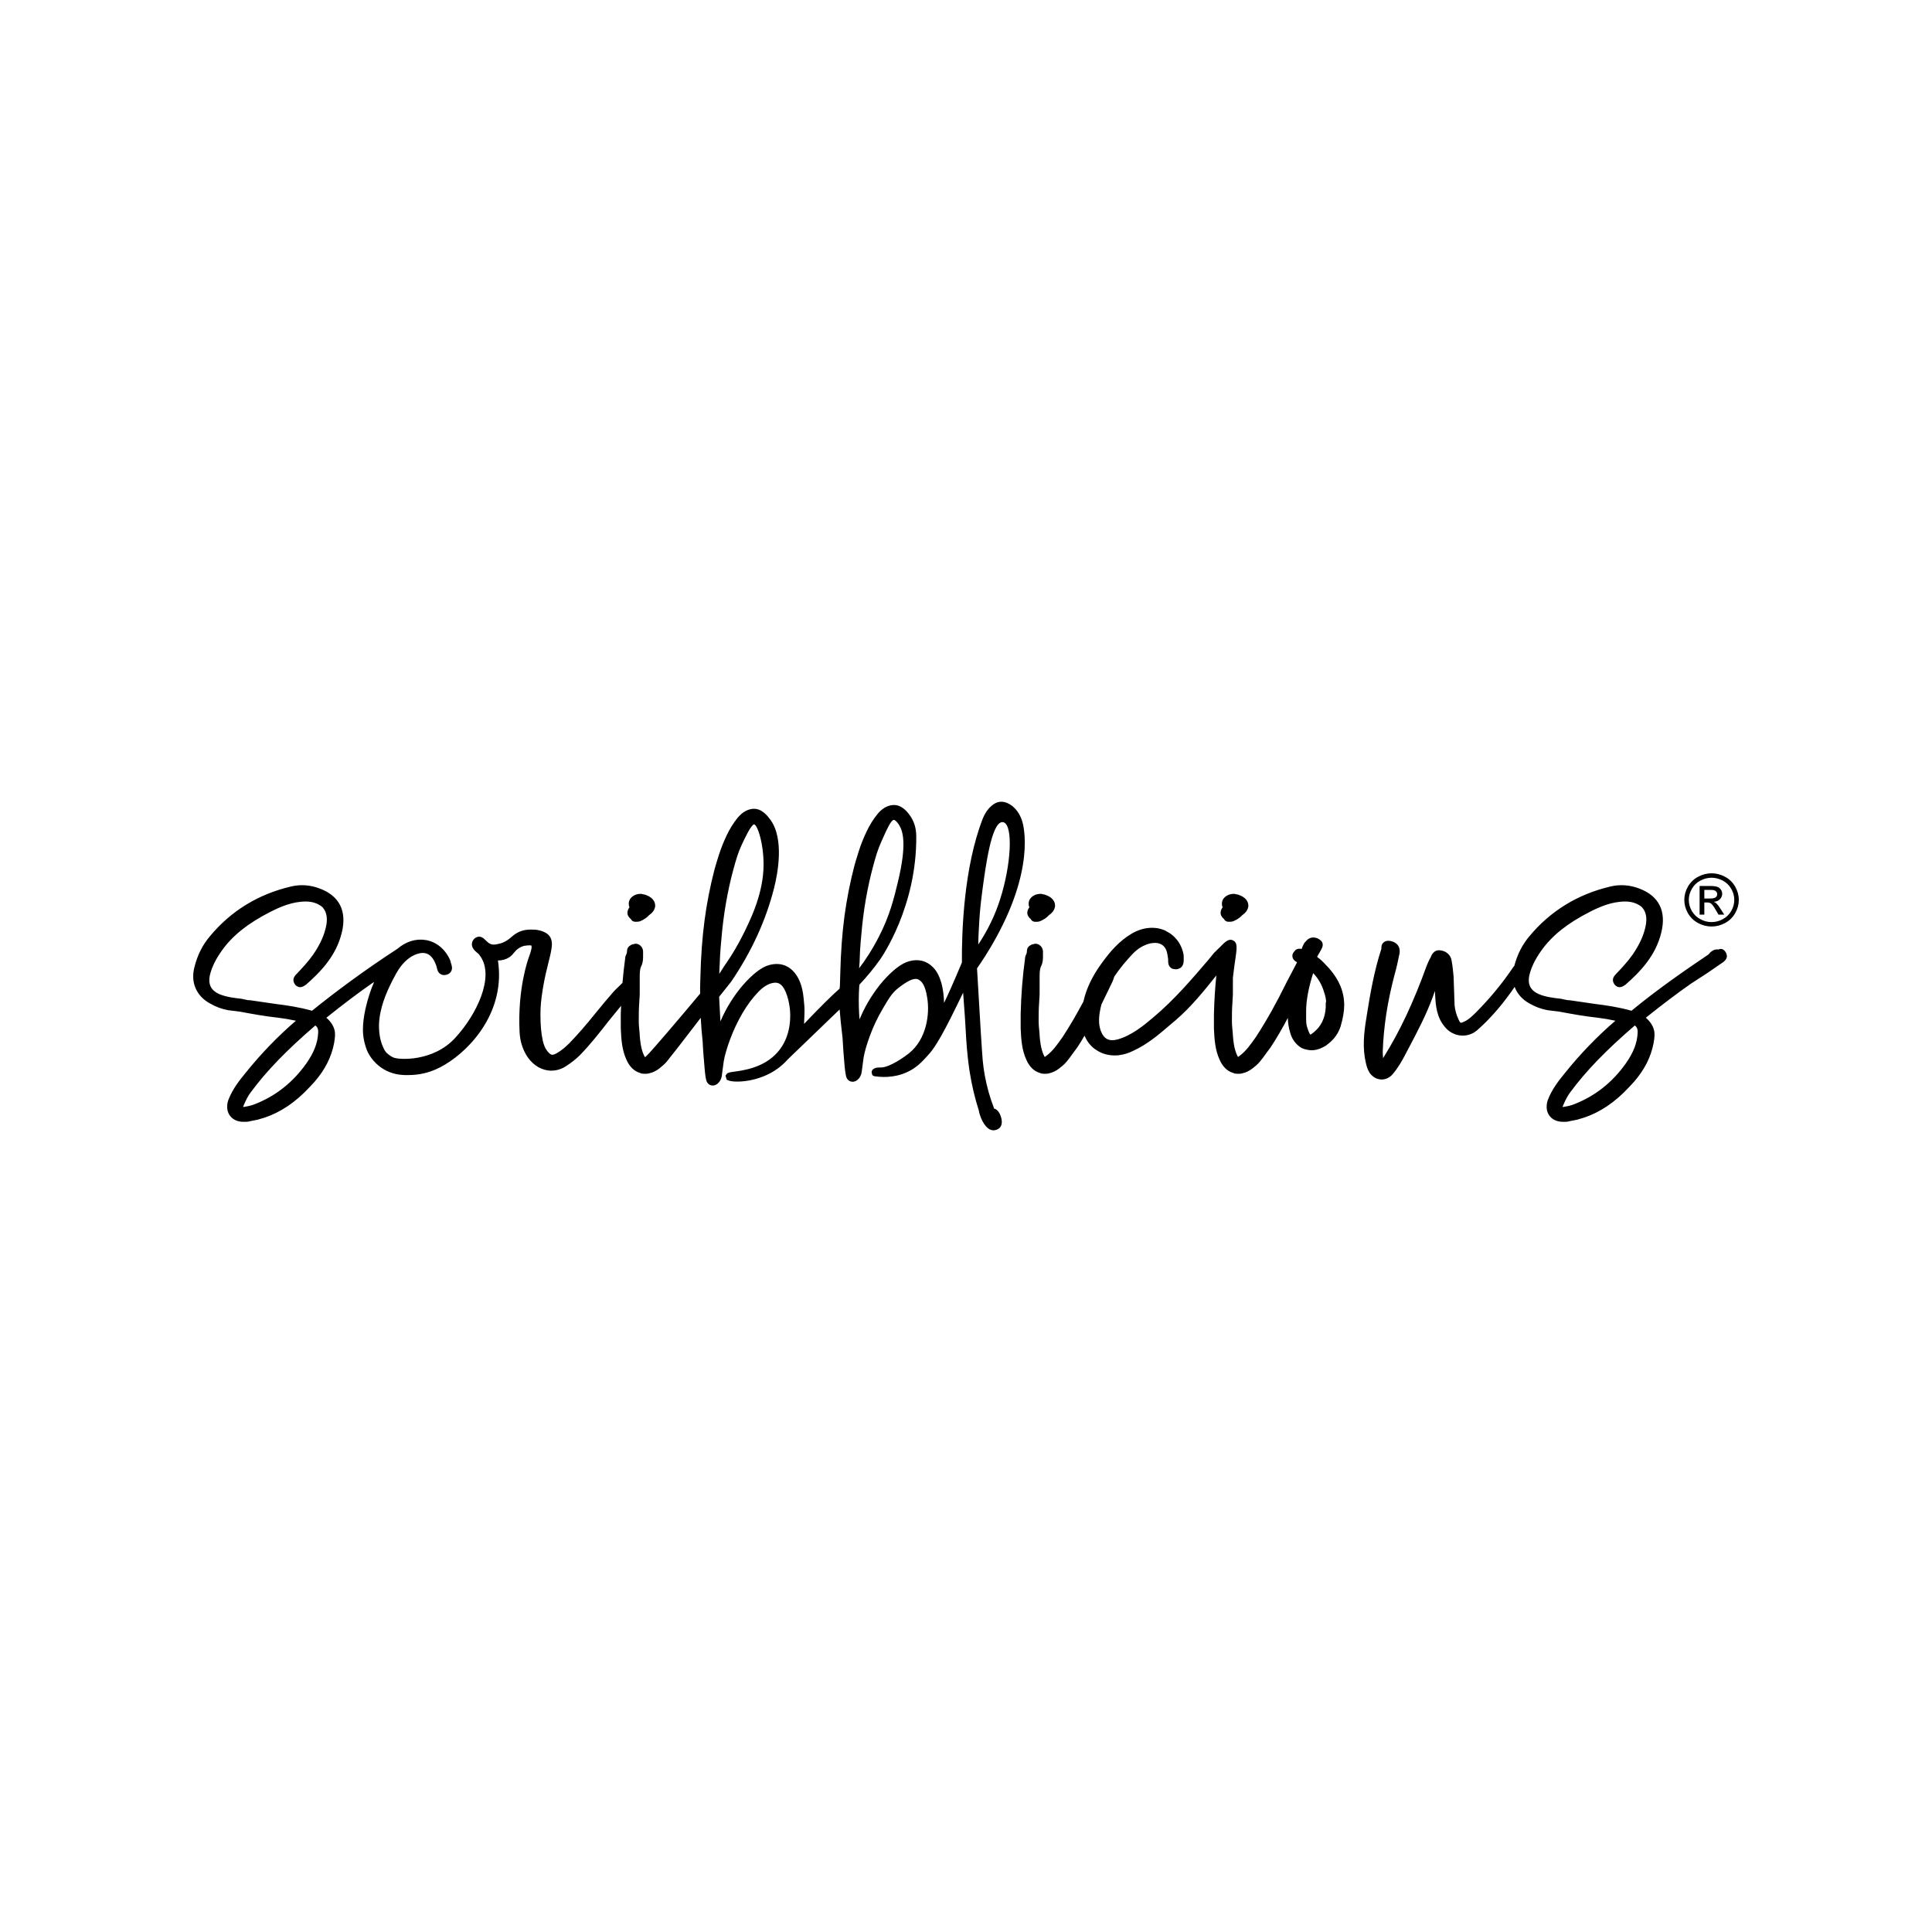 <?xml version="1.0" encoding="UTF-8"?>
<svg xmlns="http://www.w3.org/2000/svg" width="100" height="100" viewBox="0 0 100 100" fill="none">
  <rect x="0" y="0" width="100" height="100" fill="#808080" stroke="none"/>
  <g clip-path="url(#clip0_4_1300)">
    <rect width="100" height="100" fill="white"></rect>
    <path d="M32.581 46.958C32.522 46.82 32.533 46.649 32.624 46.517C32.75 46.351 32.943 46.266 33.173 46.266C33.21 46.266 33.246 46.274 33.279 46.29C33.314 46.291 33.365 46.298 33.388 46.307C33.549 46.369 33.752 46.448 33.863 46.663C33.913 46.762 33.913 46.854 33.913 46.915C33.866 47.17 33.709 47.285 33.594 47.37L33.543 47.422C33.417 47.546 33.294 47.606 33.184 47.66C33.081 47.71 33.011 47.71 32.949 47.71H32.874C32.777 47.71 32.691 47.654 32.653 47.569C32.613 47.539 32.579 47.503 32.549 47.46C32.394 47.257 32.521 47.045 32.581 46.958ZM51.818 57.837C51.89 58.096 51.85 58.298 51.709 58.405C51.624 58.468 51.528 58.502 51.431 58.504C51.43 58.504 51.429 58.504 51.428 58.504C51.279 58.504 51.144 58.431 51.024 58.288C50.746 57.959 50.667 57.502 50.664 57.482C50.462 56.853 50.301 56.172 50.192 55.489L50.17 55.347C50.135 55.1 50.108 54.881 50.087 54.68C50.019 54.036 49.993 53.474 49.993 53.469C49.964 52.898 49.926 52.384 49.889 51.899C49.875 51.72 49.865 51.552 49.852 51.38C49.746 51.593 49.643 51.803 49.545 52.007C48.58 54.006 48.244 54.385 48.03 54.621C47.711 54.974 47.426 55.282 46.928 55.504C46.244 55.808 45.589 55.756 45.247 55.703L45.157 55.654L45.117 55.526C45.111 55.472 45.127 55.417 45.163 55.374C45.273 55.239 45.515 55.251 45.568 55.253C46.041 55.27 46.852 54.675 47.043 54.523C47.955 53.796 48.133 52.499 47.993 51.647C47.946 51.361 47.85 50.813 47.497 50.684C47.302 50.613 46.961 50.77 46.483 51.151C46.17 51.401 46.017 51.653 45.669 52.25C45.416 52.683 45.203 53.133 45.035 53.589C44.866 54.044 44.755 54.425 44.703 54.724C44.682 54.864 44.662 55.01 44.644 55.157C44.625 55.308 44.61 55.422 44.599 55.5C44.573 55.638 44.523 55.745 44.45 55.829C44.361 55.928 44.264 55.982 44.161 55.99C44.151 55.991 44.141 55.991 44.132 55.991C43.991 55.991 43.874 55.91 43.814 55.771C43.801 55.741 43.783 55.687 43.757 55.52C43.739 55.403 43.722 55.252 43.707 55.065L43.656 54.447C43.638 54.214 43.622 53.971 43.61 53.716C43.538 53.122 43.489 52.638 43.459 52.249L40.776 54.833C40.622 55.008 40.451 55.164 40.267 55.299C39.267 56.032 38.023 56.046 37.719 55.928L37.616 55.888L37.551 55.676L37.602 55.602C37.668 55.515 37.764 55.502 37.997 55.47C38.488 55.404 39.511 55.265 40.214 54.501C40.995 53.653 40.92 52.506 40.879 52.175C40.808 51.618 40.611 50.986 40.267 50.883C40.204 50.864 40.138 50.861 40.097 50.864C39.822 50.886 39.541 51.042 39.261 51.33C38.957 51.643 38.677 52.018 38.428 52.445C38.178 52.874 37.965 53.325 37.794 53.785C37.627 54.237 37.515 54.618 37.463 54.919C37.442 55.06 37.421 55.205 37.404 55.353C37.385 55.504 37.37 55.618 37.359 55.696C37.333 55.833 37.283 55.94 37.209 56.024C37.122 56.124 37.025 56.178 36.92 56.185C36.911 56.186 36.901 56.187 36.892 56.187C36.751 56.187 36.633 56.106 36.573 55.966C36.56 55.936 36.543 55.883 36.516 55.715C36.498 55.599 36.482 55.447 36.467 55.261L36.416 54.643C36.397 54.41 36.381 54.166 36.369 53.911C36.323 53.509 36.293 53.097 36.27 52.683C35.333 53.908 34.672 54.757 34.504 54.957C34.426 55.05 34.29 55.175 34.12 55.308C33.963 55.43 33.78 55.518 33.617 55.55C33.534 55.579 33.454 55.579 33.37 55.579C33.308 55.579 33.213 55.579 33.112 55.529C32.834 55.452 32.576 55.205 32.424 54.849C32.185 54.33 32.158 53.778 32.132 53.244L32.131 52.493C32.135 52.346 32.142 52.205 32.147 52.061L31.514 52.835C31.047 53.434 30.56 54.059 30.002 54.629C29.806 54.821 29.575 55.003 29.313 55.174C28.974 55.403 28.576 55.474 28.194 55.371C27.75 55.252 27.365 54.904 27.139 54.418C26.988 54.093 26.912 53.781 26.893 53.406C26.783 51.161 27.342 49.633 27.366 49.569C27.506 49.193 27.546 48.99 27.495 48.935C27.495 48.938 27.477 48.93 27.412 48.93C27.359 48.93 27.273 48.935 27.143 48.954C27.119 48.957 27.02 48.983 26.898 49.052C26.756 49.133 26.69 49.212 26.614 49.303C26.549 49.383 26.474 49.473 26.355 49.551C26.194 49.658 25.999 49.712 25.773 49.715C25.82 50.022 25.839 50.332 25.827 50.639C25.731 53.101 23.763 54.838 22.545 55.355C22.378 55.426 21.932 55.615 21.314 55.641C21.24 55.644 21.155 55.647 21.061 55.647C20.728 55.647 20.289 55.603 19.85 55.337C19.248 54.973 19.024 54.44 19.001 54.381C18.858 54.018 18.785 53.653 18.785 53.297C18.785 52.973 18.828 52.622 18.915 52.224C19.033 51.705 19.182 51.243 19.364 50.826L19.235 50.91C18.527 51.404 17.758 51.984 16.892 52.678C17.117 52.871 17.255 53.084 17.314 53.313C17.367 53.524 17.333 53.737 17.306 53.908L17.294 53.988C17.157 54.707 16.83 55.356 16.291 55.982L16.036 56.257C15.299 57.054 14.523 57.577 13.664 57.857L13.334 57.956L12.99 58.023C12.907 58.044 12.83 58.064 12.739 58.064H12.589C12.316 58.064 12.075 57.961 11.928 57.781C11.755 57.579 11.712 57.278 11.81 56.957C12.031 56.362 12.433 55.872 12.726 55.514C13.514 54.534 14.385 53.633 15.317 52.833C15.004 52.764 14.711 52.715 14.405 52.678C13.727 52.604 13.04 52.48 12.394 52.359L11.811 52.288C11.484 52.23 11.181 52.117 10.872 51.941C10.165 51.555 9.86 50.855 10.06 50.073C10.214 49.448 10.475 48.922 10.857 48.47C11.947 47.152 13.368 46.28 15.078 45.881C15.568 45.769 16.061 45.805 16.544 45.988C17.572 46.368 17.968 47.163 17.688 48.285C17.397 49.477 16.592 50.307 15.844 50.963C15.828 50.977 15.81 50.989 15.792 50.998C15.72 51.044 15.64 51.096 15.533 51.096C15.408 51.096 15.327 51.017 15.288 50.979C15.191 50.856 15.101 50.658 15.338 50.427C15.643 50.105 15.948 49.781 16.208 49.412C16.586 48.858 16.798 48.382 16.893 47.871C16.956 47.501 16.897 47.203 16.719 46.99C16.681 46.937 16.628 46.903 16.572 46.866C16.429 46.773 16.184 46.662 15.833 46.662C15.139 46.662 14.516 46.932 13.998 47.196C12.838 47.786 12.041 48.42 11.49 49.192C11.153 49.662 10.945 50.096 10.854 50.52C10.834 50.621 10.835 50.705 10.835 50.788C10.854 51.09 11.012 51.299 11.345 51.452C11.707 51.606 12.101 51.651 12.517 51.699C12.534 51.701 12.551 51.705 12.566 51.71C12.656 51.739 12.732 51.739 12.791 51.759C12.828 51.771 12.88 51.771 12.939 51.771L14.3 51.969C14.808 52.031 15.485 52.127 16.149 52.316C16.792 51.798 17.45 51.292 18.108 50.81C18.914 50.219 19.746 49.646 20.58 49.103C21.002 48.74 21.522 48.571 22.034 48.656C22.574 48.743 23.03 49.112 23.287 49.668C23.293 49.681 23.298 49.695 23.302 49.709C23.315 49.738 23.333 49.782 23.333 49.838C23.333 49.826 23.342 49.848 23.351 49.877C23.385 49.987 23.432 50.138 23.347 50.283C23.313 50.343 23.241 50.421 23.101 50.456C22.957 50.491 22.86 50.454 22.8 50.417C22.662 50.332 22.631 50.185 22.61 50.088C22.605 50.065 22.602 50.041 22.594 50.022C22.511 49.766 22.361 49.459 22.088 49.358C21.812 49.259 21.493 49.395 21.272 49.526C20.817 49.816 20.561 50.264 20.339 50.698C19.996 51.368 19.641 52.173 19.616 53.06C19.616 53.509 19.681 53.866 19.82 54.178C19.87 54.299 19.91 54.372 19.964 54.443C19.986 54.47 20.133 54.636 20.37 54.739C20.644 54.857 22.414 54.969 23.557 53.726C24.708 52.474 25.567 50.582 24.892 49.541C24.851 49.477 24.812 49.422 24.776 49.376C24.736 49.352 24.705 49.322 24.684 49.302C24.346 49.039 24.398 48.794 24.504 48.639C24.535 48.601 24.596 48.533 24.694 48.499C24.897 48.431 25.038 48.571 25.143 48.675C25.218 48.748 25.303 48.831 25.404 48.867C25.486 48.895 25.574 48.901 25.68 48.88C25.79 48.859 25.925 48.831 26.008 48.796C26.228 48.706 26.344 48.608 26.467 48.503C26.607 48.385 26.75 48.263 27.009 48.181C27.25 48.104 27.466 48.113 27.608 48.118L27.683 48.12C27.788 48.12 28.142 48.177 28.353 48.358C28.683 48.644 28.574 49.078 28.393 49.799C28.301 50.167 28.186 50.626 28.095 51.19C28.005 51.751 27.973 52.098 27.973 52.518C27.973 53.061 28.01 53.474 28.093 53.858C28.146 54.092 28.218 54.26 28.324 54.399C28.383 54.475 28.438 54.53 28.489 54.563C28.527 54.587 28.596 54.633 28.788 54.529C29.052 54.388 29.266 54.195 29.458 54.008C29.883 53.572 30.33 53.059 30.861 52.397C31.163 52.027 31.465 51.66 31.791 51.292L32.219 50.873C32.256 50.446 32.3 50.026 32.358 49.611C32.356 49.517 32.399 49.431 32.428 49.373C32.44 49.332 32.456 49.287 32.456 49.228C32.456 49.168 32.465 49.074 32.55 48.99C32.562 48.979 32.574 48.968 32.588 48.96L32.663 48.911C32.702 48.885 32.749 48.872 32.796 48.872C32.801 48.861 32.844 48.847 32.896 48.847C33.046 48.847 33.13 48.93 33.166 48.965C33.24 49.037 33.286 49.148 33.286 49.253V49.472C33.286 49.635 33.286 49.82 33.186 50.016C33.112 50.18 33.112 50.392 33.112 50.617V51.446C33.112 51.525 33.105 51.61 33.099 51.695C33.093 51.768 33.087 51.841 33.087 51.908C33.062 52.234 33.062 52.526 33.062 52.834C33.062 53.046 33.082 53.236 33.105 53.456L33.112 53.59C33.132 53.878 33.174 54.268 33.317 54.593C33.351 54.672 33.379 54.709 33.393 54.724C33.393 54.712 33.423 54.69 33.472 54.644C33.751 54.381 35.167 52.709 36.241 51.427C36.241 51.337 36.235 51.247 36.236 51.157C36.238 51.019 36.242 50.901 36.246 50.788L36.253 50.558C36.279 49.496 36.351 48.514 36.467 47.642C36.581 46.77 36.754 45.887 36.979 45.017C37.026 44.841 37.102 44.589 37.207 44.26C37.312 43.929 37.446 43.591 37.604 43.255C37.765 42.914 37.954 42.607 38.167 42.344C38.407 42.049 38.679 41.888 38.974 41.864C39.429 41.832 39.733 42.239 39.864 42.414C40.61 43.411 40.251 45.241 40.062 45.982C39.638 47.65 38.891 49.277 37.841 50.817L37.222 51.594L37.288 52.868L37.293 52.857C37.442 52.507 37.62 52.166 37.825 51.845C38.025 51.525 38.242 51.231 38.467 50.974C38.694 50.714 38.924 50.492 39.149 50.314C39.393 50.121 39.617 50.001 39.832 49.945C40.304 49.821 40.724 49.927 41.045 50.254C41.349 50.564 41.533 51.031 41.593 51.643L41.635 52.088C41.65 52.25 41.635 52.655 41.618 52.997C42.488 52.082 43.064 51.518 43.458 51.172C43.465 51.116 43.473 51.047 43.476 50.957C43.482 50.813 43.488 50.615 43.493 50.363C43.519 49.307 43.59 48.326 43.706 47.446C43.822 46.572 43.995 45.689 44.22 44.822C44.267 44.646 44.343 44.394 44.448 44.065C44.551 43.739 44.684 43.401 44.844 43.06C45.005 42.719 45.194 42.412 45.407 42.149C45.647 41.853 45.918 41.692 46.214 41.669C46.689 41.628 47.01 42.081 47.112 42.229C47.318 42.524 47.42 42.869 47.425 43.265C47.464 46.914 45.635 49.548 45.557 49.658C45.236 50.112 44.876 50.551 44.485 50.963C44.484 50.998 44.481 51.033 44.472 51.071C44.465 51.184 44.459 51.297 44.456 51.413C44.442 51.861 44.453 52.313 44.489 52.763L44.533 52.661C44.68 52.315 44.859 51.974 45.064 51.649C45.27 51.323 45.487 51.03 45.707 50.777C45.934 50.519 46.164 50.297 46.39 50.118C46.634 49.926 46.857 49.805 47.073 49.749C47.542 49.625 47.963 49.731 48.285 50.059C48.393 50.168 48.722 50.5 48.832 51.444C48.853 51.619 48.861 51.774 48.864 51.908C49.043 51.547 49.332 50.91 49.788 49.819C49.776 48.167 49.893 44.873 50.869 42.368C50.869 42.368 50.869 42.367 50.869 42.367C50.937 42.196 51.041 42.035 51.045 42.028C51.127 41.905 51.207 41.811 51.306 41.723C51.605 41.453 51.922 41.424 52.277 41.637C52.679 41.878 52.852 42.32 52.908 42.499C52.986 42.748 53.599 45.015 51.37 48.865C51.12 49.297 50.852 49.72 50.57 50.124L50.587 50.401C50.727 52.898 50.839 54.611 50.866 54.888C50.89 55.142 50.926 55.383 50.931 55.414C50.943 55.497 50.958 55.584 50.975 55.677C51.077 56.236 51.232 56.79 51.436 57.323C51.442 57.347 51.446 57.364 51.449 57.376C51.682 57.43 51.784 57.714 51.818 57.837ZM50.635 48.889C51.127 48.149 51.506 47.365 51.764 46.554C52.34 44.752 52.439 42.779 51.966 42.57C51.952 42.564 51.92 42.552 51.882 42.552C51.873 42.552 51.864 42.553 51.855 42.554C51.312 42.636 51.02 44.805 50.846 46.101C50.791 46.509 50.757 46.835 50.74 47.007C50.696 47.46 50.674 47.879 50.653 48.305C50.643 48.498 50.638 48.694 50.635 48.889ZM44.466 50.119C44.736 49.776 45.136 49.178 45.493 48.482C46.056 47.386 46.268 46.508 46.473 45.659C46.955 43.664 46.733 43.005 46.525 42.682C46.394 42.481 46.294 42.436 46.269 42.436C46.123 42.437 45.903 42.927 45.727 43.321L45.625 43.547C45.422 43.993 45.326 44.345 45.181 44.879C45.044 45.386 44.921 45.947 44.815 46.547C44.711 47.143 44.633 47.767 44.581 48.4C44.552 48.682 44.53 48.96 44.514 49.238C44.505 49.399 44.502 49.506 44.5 49.599C44.496 49.727 44.493 49.831 44.478 50.002C44.474 50.043 44.47 50.082 44.466 50.119ZM37.229 50.404C37.265 50.353 37.286 50.322 37.297 50.304C37.404 50.125 37.496 49.991 37.593 49.849C37.728 49.65 37.868 49.446 38.08 49.078C38.3 48.699 38.507 48.299 38.696 47.891C38.847 47.563 39.016 47.195 39.164 46.745C39.25 46.485 39.477 45.794 39.516 45.004C39.573 43.819 39.228 42.71 39.034 42.668C38.876 42.685 38.544 43.4 38.384 43.743C38.187 44.169 38.096 44.504 37.945 45.058C37.803 45.583 37.68 46.144 37.576 46.742C37.472 47.335 37.393 47.959 37.34 48.595C37.312 48.878 37.29 49.156 37.273 49.434C37.27 49.502 37.259 49.732 37.238 50.188C37.235 50.261 37.232 50.334 37.229 50.404ZM16.322 53.078C14.844 54.352 13.812 55.412 12.985 56.529C12.858 56.693 12.745 56.902 12.612 57.213C12.597 57.242 12.588 57.267 12.581 57.286C12.593 57.289 12.604 57.294 12.616 57.298C12.613 57.295 12.636 57.295 12.681 57.284C12.875 57.255 13.053 57.208 13.193 57.15C14.271 56.729 15.166 56.019 15.859 55.039C16.249 54.48 16.442 53.984 16.466 53.481C16.486 53.255 16.423 53.156 16.322 53.078ZM53.247 47.46C53.276 47.502 53.311 47.539 53.35 47.568C53.388 47.654 53.475 47.711 53.572 47.711H53.647C53.709 47.711 53.779 47.711 53.885 47.659C53.992 47.606 54.115 47.545 54.243 47.422L54.29 47.371C54.406 47.287 54.563 47.171 54.611 46.915C54.611 46.854 54.611 46.762 54.561 46.663C54.45 46.448 54.247 46.369 54.086 46.307C54.063 46.298 54.012 46.291 53.977 46.29C53.945 46.274 53.908 46.266 53.871 46.266C53.64 46.266 53.447 46.351 53.322 46.517C53.231 46.649 53.22 46.82 53.279 46.958C53.219 47.045 53.092 47.258 53.247 47.46ZM63.251 47.46C63.28 47.503 63.315 47.539 63.355 47.569C63.393 47.654 63.479 47.71 63.576 47.71H63.651C63.712 47.71 63.782 47.71 63.884 47.661C63.993 47.608 64.117 47.547 64.245 47.422L64.298 47.369C64.412 47.285 64.568 47.169 64.615 46.915C64.615 46.854 64.615 46.762 64.565 46.663C64.453 46.447 64.25 46.369 64.089 46.307C64.066 46.298 64.016 46.292 63.981 46.29C63.949 46.274 63.912 46.266 63.875 46.266C63.645 46.266 63.452 46.351 63.325 46.517C63.235 46.649 63.224 46.82 63.282 46.958C63.223 47.045 63.096 47.257 63.251 47.46ZM68.795 50.123C69.32 50.719 69.576 51.343 69.576 52.031C69.576 52.335 69.514 52.701 69.392 53.118C69.281 53.471 69.064 53.781 68.763 54.016L68.638 54.114C68.361 54.285 68.123 54.361 67.888 54.361C67.757 54.361 67.631 54.33 67.53 54.305L67.375 54.247C67.068 54.063 66.866 53.781 66.781 53.452C66.698 53.188 66.665 52.936 66.657 52.688C66.388 53.198 66.099 53.707 65.771 54.204L65.509 54.557C65.414 54.693 65.314 54.833 65.202 54.961C65.095 55.093 64.961 55.198 64.832 55.299C64.665 55.429 64.482 55.518 64.319 55.55C64.236 55.579 64.156 55.579 64.071 55.579C64.009 55.579 63.914 55.579 63.814 55.529C63.536 55.452 63.277 55.205 63.126 54.849C62.886 54.329 62.86 53.776 62.833 53.24L62.833 52.493C62.85 51.798 62.892 51.138 62.957 50.492L62.913 50.545C62.319 51.287 61.644 52.13 60.837 52.817L60.54 53.068C59.974 53.553 59.389 54.055 58.661 54.387C58.414 54.508 58.199 54.577 57.99 54.603C57.889 54.629 57.79 54.629 57.685 54.629C57.357 54.629 57.035 54.537 56.779 54.37C56.49 54.198 56.273 53.932 56.136 53.606C56.017 53.806 55.898 54.007 55.767 54.204L55.508 54.554C55.412 54.69 55.312 54.832 55.199 54.961C55.089 55.095 54.953 55.201 54.822 55.304C54.663 55.429 54.48 55.517 54.316 55.55C54.232 55.579 54.153 55.579 54.068 55.579C54.005 55.579 53.911 55.579 53.81 55.53C53.527 55.45 53.276 55.21 53.122 54.849C52.883 54.329 52.856 53.776 52.83 53.24L52.829 52.493C52.854 51.476 52.928 50.535 53.056 49.611C53.054 49.514 53.099 49.426 53.129 49.367C53.139 49.329 53.154 49.284 53.154 49.228C53.154 49.168 53.163 49.075 53.246 48.991C53.259 48.979 53.272 48.968 53.286 48.959L53.362 48.91C53.401 48.885 53.447 48.872 53.494 48.872C53.5 48.861 53.542 48.847 53.594 48.847C53.743 48.847 53.827 48.93 53.864 48.965C53.938 49.037 53.984 49.147 53.984 49.253V49.472C53.984 49.635 53.984 49.82 53.884 50.016C53.81 50.18 53.81 50.392 53.81 50.617V51.446C53.81 51.524 53.803 51.61 53.797 51.695C53.791 51.768 53.785 51.841 53.785 51.908C53.76 52.234 53.76 52.526 53.76 52.834C53.76 53.046 53.78 53.236 53.803 53.456L53.81 53.59C53.83 53.878 53.873 54.269 54.015 54.593C54.041 54.652 54.063 54.687 54.078 54.708C54.101 54.694 54.137 54.669 54.188 54.627C54.499 54.389 54.733 54.055 54.982 53.701L55.017 53.651C55.375 53.102 55.725 52.5 56.077 51.842C56.228 51.16 56.549 50.493 57.066 49.797C57.437 49.29 57.909 48.716 58.584 48.32C59.149 47.99 59.774 47.932 60.303 48.161L60.578 48.321C60.957 48.596 61.181 48.965 61.266 49.431L61.269 49.691C61.269 49.969 61.151 50.129 60.918 50.167C60.804 50.171 60.678 50.17 60.582 50.075C60.463 49.96 60.463 49.807 60.463 49.716V49.643C60.443 49.499 60.419 49.333 60.376 49.206C60.287 48.964 60.101 48.824 59.839 48.805C59.739 48.806 59.655 48.806 59.554 48.826C59.203 48.907 58.892 49.091 58.611 49.388C58.288 49.734 57.96 50.12 57.675 50.548C57.648 50.637 57.618 50.724 57.582 50.808L57.504 50.971C57.343 51.308 57.178 51.648 57.01 51.989C56.977 52.117 56.947 52.247 56.926 52.381C56.858 52.78 56.878 53.106 56.987 53.383C57.143 53.783 57.416 53.916 57.846 53.801C58.59 53.59 59.205 53.072 59.699 52.656C60.781 51.747 61.716 50.653 62.54 49.687L62.836 49.325L63.153 49.014C63.441 48.708 63.57 48.645 63.692 48.643C63.719 48.642 63.814 48.654 63.893 48.721C64.085 48.884 63.996 49.228 63.888 50.016C63.853 50.27 63.829 50.479 63.814 50.617V51.446C63.814 51.524 63.807 51.61 63.8 51.695C63.795 51.768 63.789 51.841 63.789 51.908C63.764 52.234 63.764 52.526 63.764 52.834C63.764 53.046 63.783 53.236 63.806 53.456L63.814 53.59C63.834 53.878 63.876 54.268 64.019 54.593C64.044 54.652 64.066 54.687 64.081 54.708C64.105 54.694 64.14 54.669 64.192 54.627C64.504 54.387 64.74 54.051 64.99 53.696L65.02 53.651C65.554 52.833 66.071 51.909 66.599 50.833L67.1 49.878C67.112 49.849 67.123 49.828 67.134 49.805C67.134 49.805 67.133 49.805 67.132 49.804C66.9 49.691 66.866 49.508 66.91 49.375C66.919 49.35 66.931 49.327 66.947 49.306L67.022 49.209C67.045 49.18 67.073 49.157 67.106 49.141C67.184 49.102 67.275 49.095 67.371 49.118C67.404 49.014 67.454 48.917 67.498 48.831C67.51 48.808 67.525 48.787 67.543 48.769L67.604 48.71C67.716 48.564 67.928 48.456 68.207 48.574C68.225 48.581 68.241 48.59 68.256 48.601L68.357 48.675C68.387 48.697 68.411 48.725 68.428 48.758C68.508 48.913 68.436 49.05 68.402 49.116L68.402 49.115C68.397 49.127 68.391 49.138 68.385 49.148C68.381 49.156 68.377 49.164 68.373 49.172L68.249 49.391C68.219 49.44 68.191 49.488 68.172 49.522C68.194 49.542 68.222 49.566 68.248 49.589C68.317 49.631 68.406 49.718 68.508 49.817L68.79 50.117C68.792 50.119 68.793 50.121 68.795 50.123ZM68.64 51.838C68.629 51.684 68.595 51.529 68.533 51.35C68.427 50.977 68.229 50.637 67.969 50.369C67.731 51.12 67.605 51.786 67.605 52.323V52.591C67.605 52.839 67.605 53.035 67.664 53.19C67.751 53.464 67.81 53.54 67.829 53.558C67.832 53.546 67.929 53.51 68.142 53.301C68.468 52.983 68.643 52.487 68.62 51.942C68.619 51.905 68.626 51.87 68.64 51.838ZM89.238 49.184C89.358 49.301 89.384 49.418 89.384 49.496C89.384 49.522 89.379 49.547 89.371 49.571C89.32 49.72 89.195 49.803 89.102 49.863L89.028 49.911C88.678 50.155 88.328 50.4 87.976 50.62L87.53 50.91C86.823 51.404 86.054 51.984 85.188 52.677C85.413 52.871 85.55 53.083 85.609 53.312C85.664 53.525 85.629 53.739 85.602 53.911L85.59 53.988C85.453 54.707 85.126 55.356 84.587 55.982L84.332 56.257C83.594 57.054 82.818 57.577 81.96 57.857L81.63 57.956L81.284 58.023C81.206 58.043 81.125 58.064 81.035 58.064H80.885C80.611 58.064 80.37 57.961 80.223 57.78C80.051 57.579 80.007 57.278 80.106 56.957C80.328 56.36 80.729 55.871 81.022 55.513C81.81 54.533 82.681 53.632 83.613 52.833C83.3 52.765 83.007 52.715 82.701 52.678C82.021 52.604 81.335 52.48 80.691 52.359L80.107 52.288C79.781 52.23 79.478 52.118 79.167 51.941C78.789 51.734 78.53 51.435 78.398 51.084C77.894 51.817 77.259 52.622 76.456 53.326C76.215 53.532 75.912 53.628 75.597 53.597C75.278 53.565 74.981 53.402 74.782 53.148C74.37 52.666 74.31 52.071 74.283 51.505C74.279 51.434 74.276 51.363 74.273 51.292C74.231 51.402 74.192 51.512 74.153 51.621C73.816 52.541 73.359 53.405 72.918 54.241L72.742 54.574C72.604 54.844 72.385 55.246 72.09 55.592C71.937 55.774 71.733 55.874 71.515 55.874C71.51 55.874 71.505 55.874 71.5 55.874C71.274 55.869 71.066 55.757 70.913 55.558C70.753 55.323 70.708 55.083 70.668 54.871L70.645 54.756C70.513 53.955 70.643 53.168 70.768 52.407C70.928 51.408 71.129 50.246 71.5 49.108C71.497 49.017 71.499 48.87 71.626 48.769C71.715 48.699 71.833 48.677 71.977 48.706C72.317 48.779 72.485 49.007 72.443 49.331C72.365 49.713 72.288 50.089 72.186 50.438C71.82 51.818 71.618 53.116 71.571 54.402C71.571 54.53 71.576 54.652 71.588 54.771C71.599 54.754 71.609 54.735 71.62 54.716C72.45 53.393 73.157 51.889 73.848 49.979C73.904 49.842 73.958 49.709 74.043 49.571C74.084 49.456 74.207 49.14 74.558 49.191C74.87 49.229 75.099 49.443 75.137 49.735C75.188 50.006 75.215 50.294 75.238 50.548L75.289 52.023C75.311 52.272 75.375 52.511 75.491 52.762C75.561 52.919 75.6 52.938 75.6 52.938C75.6 52.937 75.647 52.949 75.813 52.868C76.028 52.763 76.207 52.587 76.398 52.401C77.135 51.657 77.762 50.895 78.314 50.074C78.336 50.042 78.358 50.018 78.38 49.994C78.536 49.405 78.788 48.903 79.153 48.47C80.244 47.152 81.664 46.28 83.374 45.881C83.864 45.769 84.357 45.804 84.84 45.988C85.868 46.368 86.265 47.163 85.984 48.285C85.692 49.477 84.888 50.308 84.14 50.963C84.124 50.977 84.107 50.989 84.088 50.998C84.015 51.044 83.935 51.096 83.829 51.096C83.705 51.096 83.626 51.019 83.587 50.981C83.487 50.856 83.398 50.66 83.631 50.429C83.94 50.103 84.245 49.78 84.504 49.412C84.881 48.859 85.094 48.382 85.189 47.871C85.252 47.501 85.194 47.203 85.015 46.99C84.978 46.938 84.925 46.903 84.87 46.867C84.726 46.773 84.481 46.662 84.128 46.662C83.435 46.662 82.812 46.931 82.294 47.195C81.134 47.785 80.337 48.42 79.786 49.192C79.45 49.661 79.242 50.095 79.15 50.52C79.13 50.62 79.131 50.704 79.131 50.788C79.15 51.09 79.308 51.299 79.641 51.452C80.002 51.606 80.397 51.651 80.814 51.699C80.831 51.701 80.847 51.705 80.863 51.71C80.957 51.74 81.027 51.739 81.086 51.758C81.125 51.771 81.173 51.771 81.235 51.771L82.597 51.969C83.102 52.03 83.779 52.127 84.445 52.316C85.77 51.224 87.144 50.27 88.433 49.401L88.474 49.355C88.499 49.318 88.678 49.105 88.953 49.144C88.96 49.14 88.968 49.136 88.976 49.133C89.066 49.097 89.169 49.117 89.238 49.184ZM84.762 53.481C84.784 53.244 84.707 53.146 84.618 53.078C83.139 54.352 82.108 55.412 81.281 56.529C81.156 56.691 81.041 56.901 80.908 57.213C80.893 57.243 80.883 57.267 80.877 57.286C80.889 57.289 80.901 57.293 80.912 57.298C80.91 57.295 80.933 57.294 80.977 57.284C81.171 57.255 81.349 57.208 81.49 57.149C82.568 56.728 83.462 56.019 84.155 55.039C84.545 54.48 84.738 53.984 84.762 53.481ZM89.061 47.051L89.246 47.34H88.947L88.812 47.107C88.708 46.924 88.622 46.808 88.556 46.763C88.511 46.729 88.447 46.712 88.36 46.712H88.216V47.34H87.971V45.858H88.493C88.671 45.858 88.8 45.873 88.88 45.9C88.96 45.929 89.024 45.975 89.07 46.043C89.118 46.111 89.141 46.185 89.141 46.259C89.141 46.368 89.101 46.462 89.023 46.543C88.944 46.625 88.839 46.668 88.709 46.678C88.761 46.7 88.804 46.726 88.837 46.757C88.897 46.814 88.973 46.912 89.061 47.051ZM88.804 46.444C88.856 46.404 88.882 46.349 88.882 46.28C88.882 46.237 88.87 46.197 88.845 46.164C88.819 46.128 88.784 46.103 88.74 46.086C88.696 46.068 88.613 46.06 88.495 46.06H88.216V46.506H88.513C88.656 46.506 88.752 46.486 88.804 46.444ZM90 46.58C90 46.817 89.938 47.047 89.813 47.263C89.69 47.482 89.516 47.652 89.293 47.774C89.069 47.895 88.835 47.956 88.591 47.956C88.346 47.956 88.111 47.895 87.888 47.774C87.664 47.652 87.49 47.482 87.365 47.263C87.241 47.047 87.179 46.817 87.179 46.58C87.179 46.34 87.241 46.11 87.368 45.889C87.495 45.668 87.672 45.499 87.896 45.38C88.122 45.261 88.353 45.201 88.591 45.201C88.827 45.201 89.059 45.261 89.285 45.38C89.51 45.499 89.685 45.668 89.811 45.889C89.938 46.11 90 46.34 90 46.58ZM89.766 46.58C89.766 46.379 89.714 46.188 89.608 46.004C89.501 45.82 89.357 45.678 89.168 45.579C88.98 45.481 88.787 45.431 88.591 45.431C88.392 45.431 88.2 45.481 88.011 45.579C87.824 45.678 87.677 45.82 87.572 46.004C87.465 46.188 87.412 46.379 87.412 46.58C87.412 46.778 87.465 46.967 87.567 47.15C87.673 47.331 87.819 47.474 88.005 47.574C88.192 47.677 88.386 47.727 88.591 47.727C88.792 47.727 88.988 47.677 89.175 47.574C89.362 47.474 89.508 47.331 89.61 47.15C89.714 46.967 89.766 46.778 89.766 46.58Z" fill="black"></path>
  </g>
  <defs>
    <clipPath id="clip0_4_1300">
      <rect width="100" height="100" fill="white"></rect>
    </clipPath>
  </defs>
</svg>
